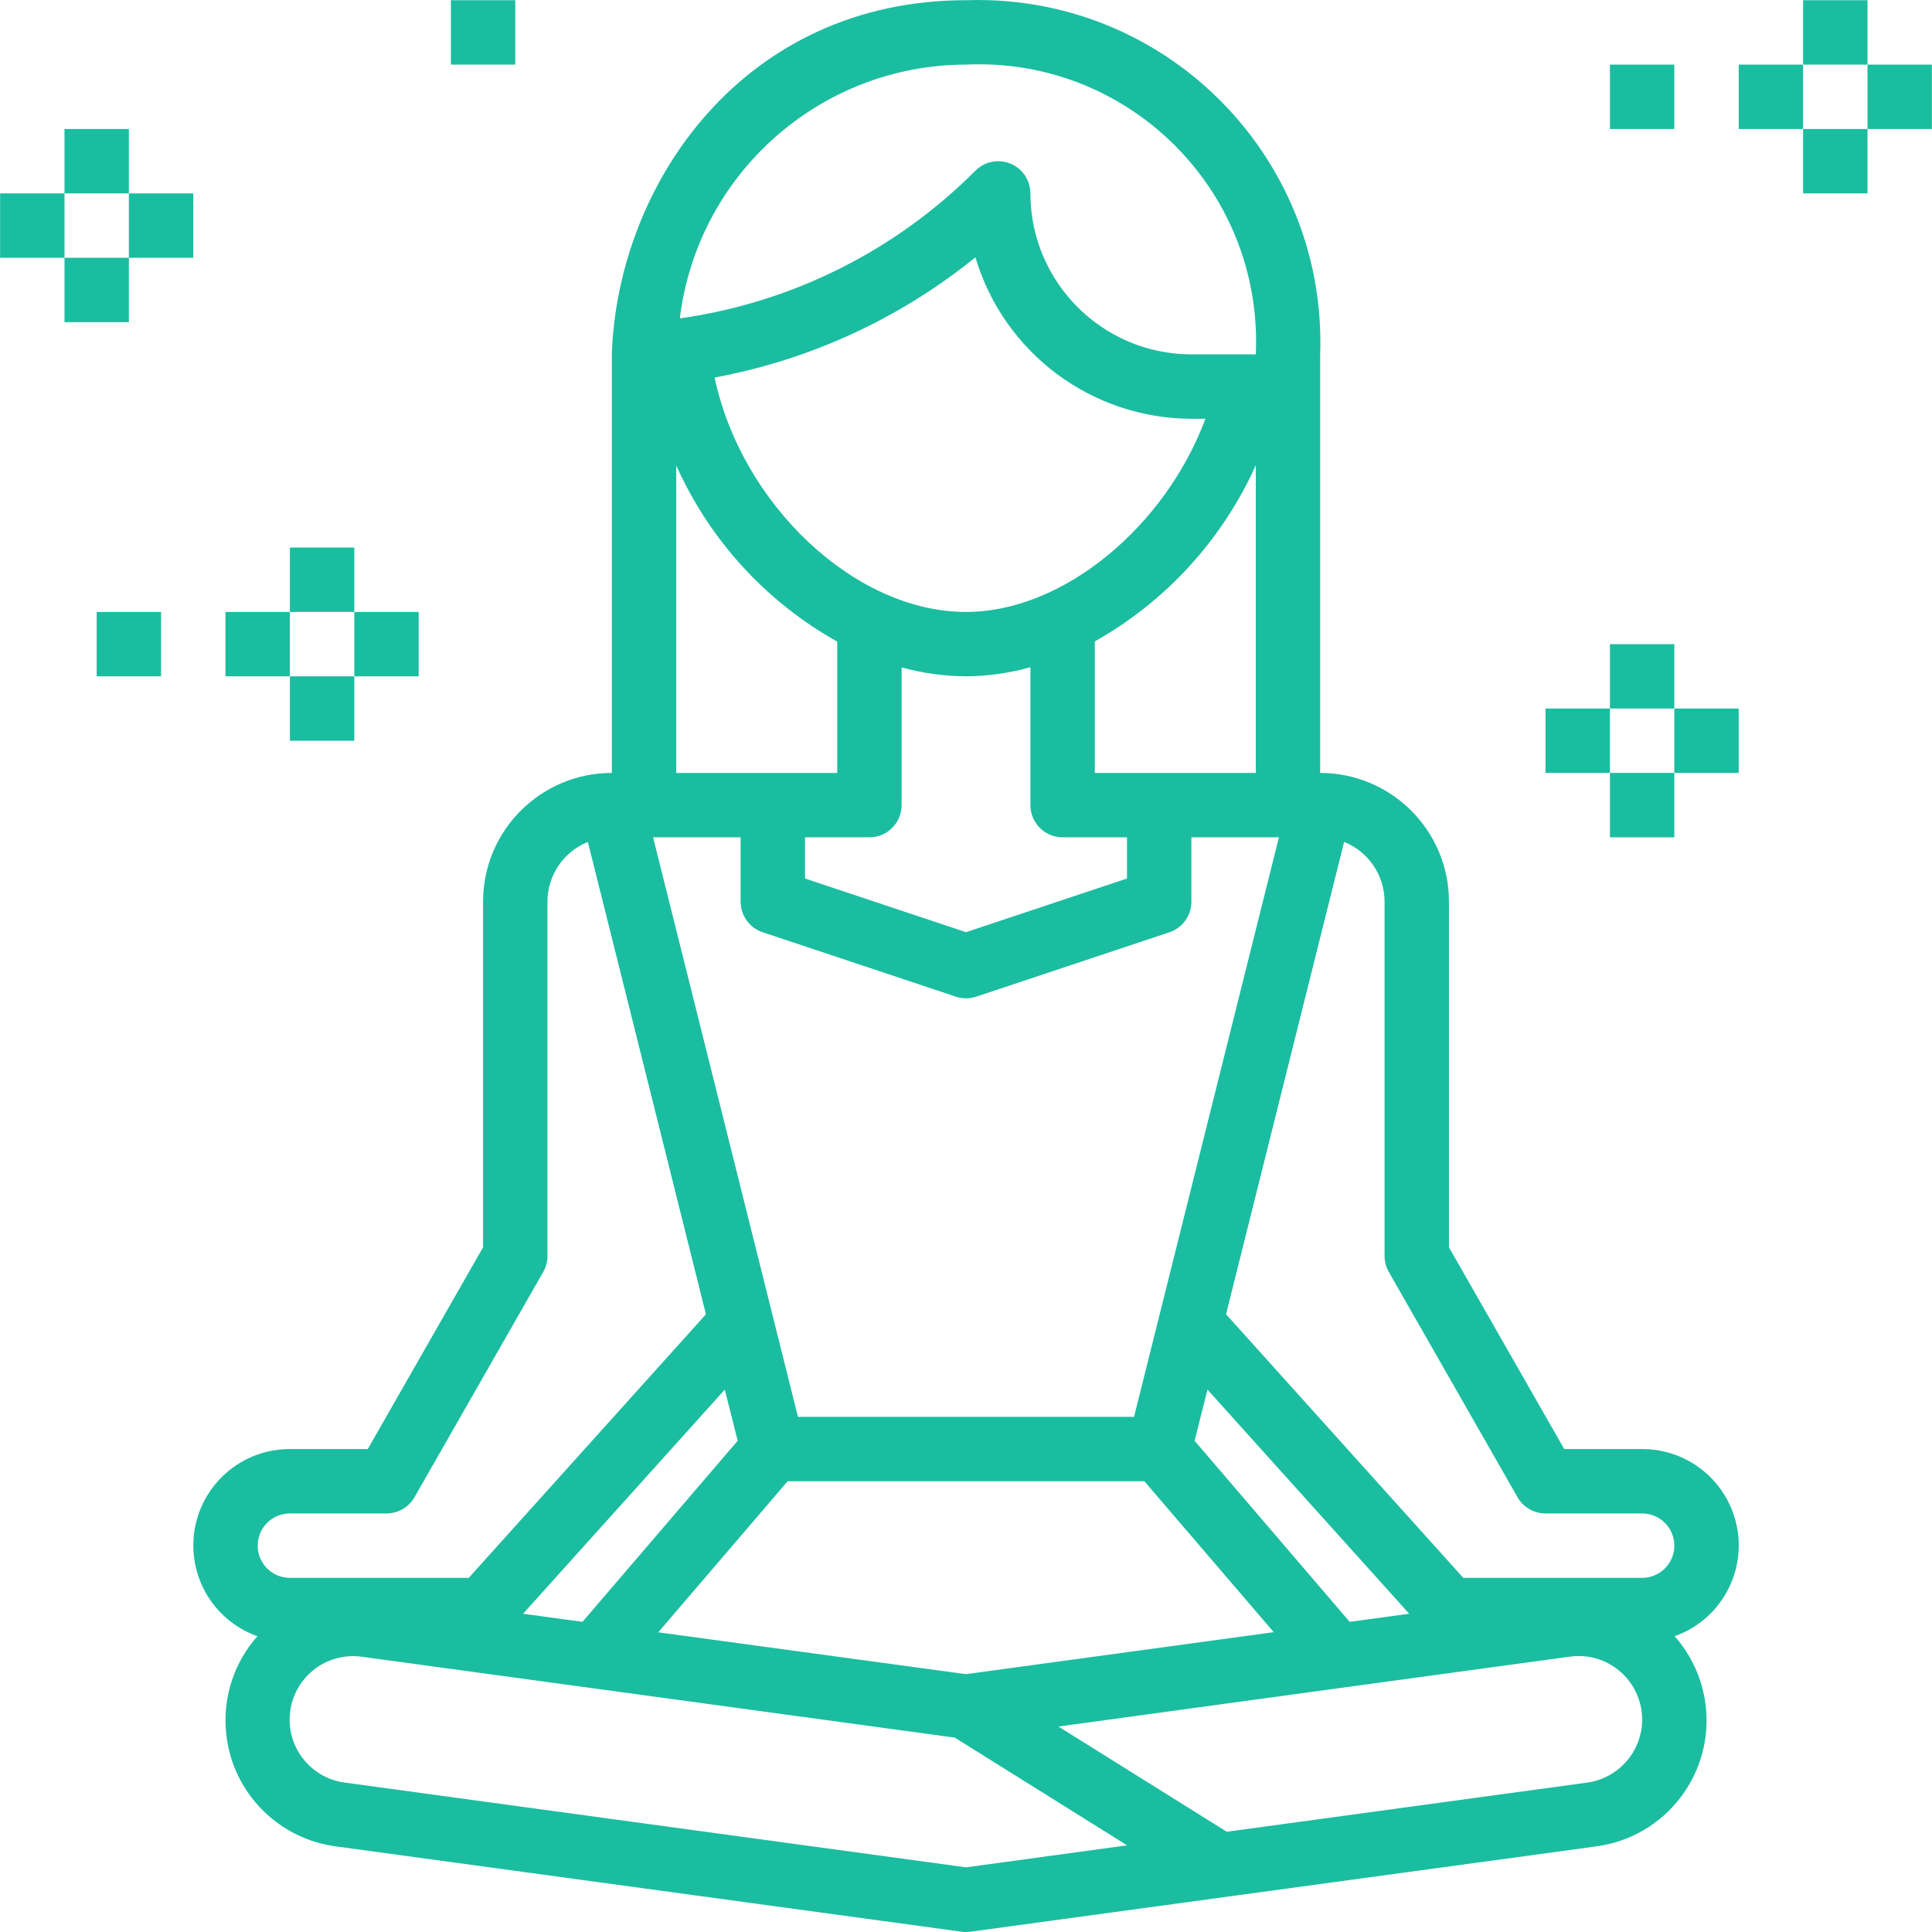 <?xml version="1.0" encoding="UTF-8"?> <svg xmlns="http://www.w3.org/2000/svg" xmlns:xlink="http://www.w3.org/1999/xlink" xmlns:svgjs="http://svgjs.com/svgjs" width="512" height="512" x="0" y="0" viewBox="0 0 480.049 480.049" style="enable-background:new 0 0 512 512" xml:space="preserve" class=""> <g> <g xmlns="http://www.w3.org/2000/svg"> <g> <rect x="464.022" y="16.051" width="16" height="16" fill="#1bbda0" data-original="#000000" style="" class=""></rect> </g> </g> <g xmlns="http://www.w3.org/2000/svg"> <g> <rect x="448.022" y="0.052" width="16" height="16" fill="#1bbda0" data-original="#000000" style="" class=""></rect> </g> </g> <g xmlns="http://www.w3.org/2000/svg"> <g> <rect x="432.022" y="16.051" width="16" height="16" fill="#1bbda0" data-original="#000000" style="" class=""></rect> </g> </g> <g xmlns="http://www.w3.org/2000/svg"> <g> <rect x="448.022" y="32.051" width="16" height="16" fill="#1bbda0" data-original="#000000" style="" class=""></rect> </g> </g> <g xmlns="http://www.w3.org/2000/svg"> <g> <rect x="400.022" y="16.051" width="16" height="16" fill="#1bbda0" data-original="#000000" style="" class=""></rect> </g> </g> <g xmlns="http://www.w3.org/2000/svg"> <g> <rect x="384.022" y="176.051" width="16" height="16" fill="#1bbda0" data-original="#000000" style="" class=""></rect> </g> </g> <g xmlns="http://www.w3.org/2000/svg"> <g> <rect x="416.022" y="176.051" width="16" height="16" fill="#1bbda0" data-original="#000000" style="" class=""></rect> </g> </g> <g xmlns="http://www.w3.org/2000/svg"> <g> <rect x="400.022" y="160.051" width="16" height="16" fill="#1bbda0" data-original="#000000" style="" class=""></rect> </g> </g> <g xmlns="http://www.w3.org/2000/svg"> <g> <rect x="400.022" y="192.051" width="16" height="16" fill="#1bbda0" data-original="#000000" style="" class=""></rect> </g> </g> <g xmlns="http://www.w3.org/2000/svg"> <g> <rect x="88.032" y="152.051" width="16" height="16" fill="#1bbda0" data-original="#000000" style="" class=""></rect> </g> </g> <g xmlns="http://www.w3.org/2000/svg"> <g> <rect x="72.032" y="136.051" width="16" height="16" fill="#1bbda0" data-original="#000000" style="" class=""></rect> </g> </g> <g xmlns="http://www.w3.org/2000/svg"> <g> <rect x="56.022" y="152.051" width="16" height="16" fill="#1bbda0" data-original="#000000" style="" class=""></rect> </g> </g> <g xmlns="http://www.w3.org/2000/svg"> <g> <rect x="72.032" y="168.051" width="16" height="16" fill="#1bbda0" data-original="#000000" style="" class=""></rect> </g> </g> <g xmlns="http://www.w3.org/2000/svg"> <g> <rect x="24.022" y="152.051" width="16" height="16" fill="#1bbda0" data-original="#000000" style="" class=""></rect> </g> </g> <g xmlns="http://www.w3.org/2000/svg"> <g> <rect x="0.027" y="48.051" width="16" height="16" fill="#1bbda0" data-original="#000000" style="" class=""></rect> </g> </g> <g xmlns="http://www.w3.org/2000/svg"> <g> <rect x="32.022" y="48.051" width="16" height="16" fill="#1bbda0" data-original="#000000" style="" class=""></rect> </g> </g> <g xmlns="http://www.w3.org/2000/svg"> <g> <rect x="16.022" y="32.051" width="16" height="16" fill="#1bbda0" data-original="#000000" style="" class=""></rect> </g> </g> <g xmlns="http://www.w3.org/2000/svg"> <g> <rect x="16.022" y="64.051" width="16" height="16" fill="#1bbda0" data-original="#000000" style="" class=""></rect> </g> </g> <g xmlns="http://www.w3.org/2000/svg"> <g> <rect x="112.032" y="0.052" width="16" height="16" fill="#1bbda0" data-original="#000000" style="" class=""></rect> </g> </g> <g xmlns="http://www.w3.org/2000/svg"> <g> <path d="M430.644,375.973c-3.401-9.565-12.466-15.946-22.618-15.922h-19.352l-28.648-50.128v-85.872c0-17.673-14.327-32-32-32 v-104c1.623-46.978-35.144-86.377-82.122-88c-1.959-0.068-3.919-0.068-5.878,0c-55.008,0-86.4,45.184-88,87.696 c0,0.104,0.056,0.2,0.056,0.304h-0.056v104c-17.673,0-32,14.327-32,32v85.872l-28.648,50.128H72.027 c-13.224-0.027-23.966,10.67-23.994,23.894c-0.021,10.149,6.359,19.209,15.922,22.61c-11.555,13.061-10.334,33.017,2.728,44.572 c4.72,4.176,10.583,6.844,16.832,7.66l155.432,21.192c0.72,0.094,1.448,0.094,2.168,0l155.432-21.192 c17.292-2.259,29.479-18.108,27.22-35.4c-0.816-6.249-3.484-12.112-7.66-16.832C428.566,402.125,435.075,388.433,430.644,375.973z M240.027,16.052c38-1.764,70.236,27.611,72,65.612c0.099,2.128,0.099,4.26,0,6.388h-16c-22.08-0.026-39.974-17.92-40-40 c-0.001-4.418-3.583-7.999-8.002-7.998c-2.121,0-4.154,0.843-5.654,2.342c-19.833,19.909-45.621,32.802-73.448,36.72 C173.322,43.168,203.81,16.127,240.027,16.052z M224.027,200.052v-34.216c5.215,1.43,10.593,2.175,16,2.216 c5.41-0.046,10.79-0.808,16-2.264v34.264c0,4.418,3.582,8,8,8h16v10.232l-40,13.336l-40-13.336v-10.232h16 C220.445,208.052,224.027,204.47,224.027,200.052z M177.563,93.804c23.753-4.394,46.029-14.66,64.8-29.864 c7.065,23.756,28.88,40.062,53.664,40.112h3.488c-10,26.84-35.36,48-59.488,48C212.243,152.052,184.179,125.124,177.563,93.804z M272.027,192.052v-32.68c17.662-9.94,31.679-25.272,40-43.752v76.432h-24H272.027z M168.027,115.644 c8.271,18.519,22.3,33.872,40,43.776v32.632h-40V115.644z M184.027,208.052v16c0.003,3.442,2.206,6.496,5.472,7.584v0.008l48,16 c1.643,0.552,3.421,0.552,5.064,0l48-16c3.265-1.091,5.466-4.149,5.464-7.592v-16h21.752l-36,144h-83.504l-36-144H184.027z M195.707,368.052h88.64l32.144,37.496l-76.464,10.432l-76.464-10.4L195.707,368.052z M144.731,402.98l-14.76-2.008l50.12-55.696 l3.2,12.712L144.731,402.98z M296.827,357.988l3.2-12.712l50.12,55.696l-14.792,2.008L296.827,357.988z M64.027,384.052 c0-4.418,3.582-8,8-8h24c2.864,0.006,5.512-1.52,6.944-4l32-56c0.697-1.218,1.061-2.597,1.056-4v-88 c0-6.535,3.975-12.414,10.04-14.848l14.672,58.68l14.664,58.68l-58.936,65.488h-44.44 C67.608,392.052,64.027,388.47,64.027,384.052z M240.027,463.98L85.675,442.924c-8.638-1.141-14.715-9.068-13.574-17.706 c1.04-7.873,7.769-13.745,15.71-13.71c0.712,0,1.423,0.051,2.128,0.152l56.888,7.76l90.4,12.328l42.824,26.768L240.027,463.98z M394.379,442.924l-89.552,12.216l-41.832-26.144l70.176-9.6l56.88-7.76c8.633-1.211,16.612,4.806,17.823,13.439 c0.103,0.734,0.154,1.475,0.153,2.217C407.999,435.172,402.183,441.833,394.379,442.924z M408.027,392.052h-44.44l-58.944-65.496 l14.664-58.68l14.672-58.68c6.071,2.433,10.05,8.316,10.048,14.856v88c-0.005,1.403,0.359,2.782,1.056,4l32,56 c1.432,2.48,4.08,4.006,6.944,4h24c4.418,0,8,3.582,8,8C416.027,388.47,412.445,392.052,408.027,392.052z" fill="#1bbda0" data-original="#000000" style="" class=""></path> </g> </g> <g xmlns="http://www.w3.org/2000/svg"> </g> <g xmlns="http://www.w3.org/2000/svg"> </g> <g xmlns="http://www.w3.org/2000/svg"> </g> <g xmlns="http://www.w3.org/2000/svg"> </g> <g xmlns="http://www.w3.org/2000/svg"> </g> <g xmlns="http://www.w3.org/2000/svg"> </g> <g xmlns="http://www.w3.org/2000/svg"> </g> <g xmlns="http://www.w3.org/2000/svg"> </g> <g xmlns="http://www.w3.org/2000/svg"> </g> <g xmlns="http://www.w3.org/2000/svg"> </g> <g xmlns="http://www.w3.org/2000/svg"> </g> <g xmlns="http://www.w3.org/2000/svg"> </g> <g xmlns="http://www.w3.org/2000/svg"> </g> <g xmlns="http://www.w3.org/2000/svg"> </g> <g xmlns="http://www.w3.org/2000/svg"> </g> </g> </svg> 
